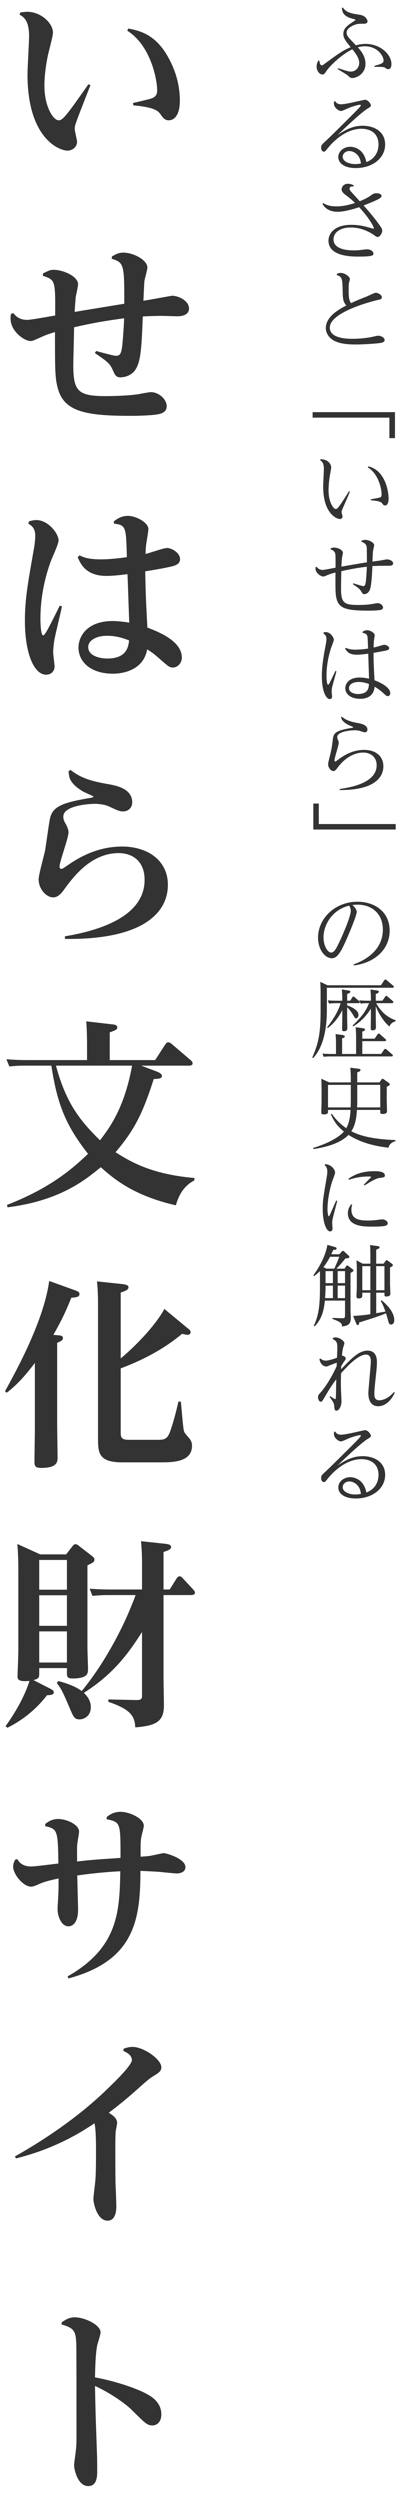 <?xml version="1.0" encoding="utf-8"?>
<!-- Generator: Adobe Illustrator 15.0.0, SVG Export Plug-In  -->
<!DOCTYPE svg PUBLIC "-//W3C//DTD SVG 1.1//EN" "http://www.w3.org/Graphics/SVG/1.1/DTD/svg11.dtd">
<svg version="1.1"
	 xmlns="http://www.w3.org/2000/svg" xmlns:xlink="http://www.w3.org/1999/xlink" xmlns:a="http://ns.adobe.com/AdobeSVGViewerExtensions/3.0/"
	 x="0px" y="0px" width="75px" height="451px" viewBox="-0.9 -1.355 75 451" enable-background="new -0.9 -1.355 75 451"
	 xml:space="preserve">
<defs>
</defs>
<g>
	<g>
		<path fill="#333333" d="M61.055,0c0.592,0.816,1.249,1.056,3.073,1.313c1.168,0.176,1.393,1.024,1.393,1.201
			c0,0.416-0.561,0.416-0.721,0.416c-0.768,0-1.072,0-1.504,0.16c-0.08,0.032-1.553,0.512-1.553,1.424
			c0,0.561,0.16,0.736,1.681,2.305c0.4-0.112,0.96-0.256,1.761-0.256c2.593,0,4.658,1.857,4.658,3.649
			c0,0.224-0.048,0.913-0.577,0.913c-0.208,0-0.256-0.048-0.624-0.288c-0.24-0.16-1.121-0.128-1.841-0.128l-0.048-0.176
			c1.28-0.368,1.665-0.48,1.665-0.96c0-0.88-1.168-2.577-3.345-2.577c-0.464,0-0.88,0.064-1.313,0.176
			c0.48,0.528,1.393,1.568,1.393,2.977c0,1.841-1.649,2.577-2.385,2.577c-0.304,0-0.384-0.08-0.768-0.416
			c-0.208-0.192-0.384-0.288-1.873-1.201l0.08-0.16c1.649,0.528,1.889,0.608,2.305,0.608c0.912,0,1.504-0.784,1.504-1.521
			S63.68,8.66,62.783,7.539c-1.745,0.816-3.938,2.785-4.77,4.034c-0.256,0.368-0.352,0.512-0.624,0.512
			c-0.561,0-1.073-0.64-1.073-1.441c0-0.496,0.192-0.832,0.32-1.072l0.192,0.032c0.016,0.496,0.224,0.832,0.432,0.832
			c0.064,0,0.128,0,0.512-0.288c2.641-1.937,3.33-2.417,4.706-2.993c-1.121-1.329-1.329-1.792-1.329-2.401
			c0-0.977,0.736-1.521,1.681-2.129c0.128-0.08,0.497-0.304,0.497-0.368c0-0.096-0.048-0.112-0.48-0.224
			c-1.792-0.464-1.873-1.249-1.969-1.969L61.055,0z"/>
		<path fill="#333333" d="M59.662,16.88c0.16,0.256,0.4,0.576,1.072,0.576c0.608,0,1.809-0.272,2.465-0.416
			c0.625-0.144,1.777-0.4,1.889-0.4c0.448,0,1.04,0.688,1.04,1.008c0,0.224-0.128,0.304-0.608,0.592
			c-1.217,0.736-4.674,4.034-5.41,4.77c1.457-0.992,2.785-1.681,4.545-1.681c2.097,0,4.05,1.072,4.05,3.377
			c0,2.449-2.257,4.242-5.266,4.258c-2.097,0.016-3.201-0.88-3.201-1.985c0-1.073,1.008-1.857,2.161-1.857
			c0.4,0,2.401,0.144,2.913,2.769c1.761-0.688,2.193-2.129,2.193-3.185c0-1.985-1.424-2.833-3.073-2.833
			c-2.961,0-5.298,2.545-5.938,3.313c-0.641,0.8-0.656,0.816-0.88,0.816c-0.304,0-0.48-0.352-0.48-0.72
			c0-0.432,0.112-0.544,0.849-1.216c0.288-0.256,1.681-1.633,2.513-2.449c3.441-3.409,3.81-3.777,3.81-3.97
			c0-0.064-0.048-0.112-0.144-0.112c-0.208,0-1.185,0.256-1.856,0.512c-0.224,0.08-1.313,0.624-1.585,0.624
			c-0.368,0-1.28-0.544-1.28-1.376c0-0.112,0.016-0.224,0.032-0.336L59.662,16.88z M62.223,25.892c-0.672,0-1.185,0.48-1.185,1.024
			c0,0.912,1.249,1.329,2.209,1.329c0.448,0,0.864-0.064,1.072-0.096C64.208,26.644,63.119,25.892,62.223,25.892z"/>
		<path fill="#333333" d="M57.517,35.281c0.368,0.224,0.977,0.592,2.385,0.592c1.377,0,2.737-0.4,3.361-0.624
			c-0.72-0.688-0.928-0.849-1.776-1.489c-0.544-0.416-0.656-0.72-0.656-0.96c0-0.32,0.288-1.008,1.168-1.008
			c0.416,0,0.704,0.144,1.008,0.272l0.016,0.208c-0.304-0.016-0.752,0-0.752,0.4c0,0.16,0.08,0.304,0.176,0.432
			c0.048,0.048,1.12,1.232,1.665,1.841c0.464-0.192,1.329-0.544,1.937-0.993c0.417-0.304,0.608-0.448,1.089-0.448
			c0.48,0,0.912,0.176,0.912,0.464c0,0.336-0.464,0.56-0.833,0.736c-0.464,0.224-1.472,0.656-2.401,1.008
			c1.457,1.617,2.385,2.865,2.673,3.266c0.576,0.768,0.688,1.024,0.688,1.28c0,0.464-0.448,1.137-0.816,1.137
			c-0.176,0-0.256-0.048-0.64-0.32c-1.249-0.88-2.721-1.393-4.242-1.393c-1.937,0-3.105,0.912-3.105,2.161
			c0,1.601,2.033,1.969,3.601,1.969c0.176,0,0.705,0,1.249-0.064c0.977-0.128,1.073-0.128,1.249-0.128
			c0.688,0,1.121,0.464,1.121,0.769c0,0.384-0.304,0.544-2.769,0.544c-1.104,0-5.362,0-5.362-2.865c0-1.393,1.185-2.865,4.114-2.865
			c1.601,0,2.705,0.336,3.682,0.625c0.192,0.064,0.224,0.064,0.288,0.064c0.08,0,0.112-0.048,0.112-0.096
			c0-0.192-0.656-1.601-2.657-3.777c-1.024,0.368-2.785,0.833-3.825,0.833c-2.001,0-2.609-1.089-2.801-1.441L57.517,35.281z"/>
		<path fill="#333333" d="M59.982,48.064c0.272-0.128,0.417-0.192,0.672-0.192c0.784,0,1.681,0.688,1.681,1.12
			c0,0.128-0.176,0.688-0.192,0.8c-0.032,0.288-0.032,0.929-0.032,1.457c0,1.2,0.144,1.696,0.432,2.081
			c1.232-0.576,1.409-0.64,2.993-1.265c0.224-0.096,1.233-0.608,1.473-0.608c0.417,0,1.104,0.4,1.104,0.816
			c0,0.336-0.256,0.384-0.848,0.512c-0.304,0.064-8.563,2.049-8.563,4.962c0,2.017,3.265,2.017,4.209,2.017
			c1.057,0,2.289-0.128,3.186-0.288c0.224-0.048,1.152-0.272,1.344-0.272c0.561,0,1.168,0.384,1.168,0.768
			c0,0.4-0.368,0.544-1.617,0.641c-0.736,0.064-2.208,0.176-3.681,0.176c-1.633,0-2.913-0.192-3.842-0.688
			c-1.024-0.544-1.488-1.489-1.488-2.257c0-2.097,2.369-3.393,3.713-4.098c-0.625-0.656-0.64-1.28-0.672-2.833
			c-0.048-2.049-0.128-2.337-1.072-2.657L59.982,48.064z"/>
		<path fill="#333333" d="M70.482,72.995v4.69h-1.008v-3.698H55.596v-0.992H70.482z"/>
		<path fill="#333333" d="M57.037,81.489c1.616,0.016,1.92,1.168,1.92,1.44c0,0.288-0.256,1.537-0.288,1.792
			c-0.192,1.393-0.192,2.225-0.192,2.401c0,2.017,0.832,3.345,1.313,3.345c0.224,0,0.368-0.176,0.736-0.672
			c0.528-0.752,1.28-1.953,1.648-2.529l0.16,0.096c-0.4,0.96-0.848,1.969-1.28,2.961c-0.16,0.368-0.224,0.528-0.224,0.704
			c0,0.128,0.176,0.688,0.176,0.816c0,0.224-0.208,0.432-0.496,0.432c-0.464,0-3.009-0.864-3.009-5.875
			c0-0.496,0.128-2.689,0.128-3.153c0-1.089-0.336-1.345-0.688-1.601L57.037,81.489z M66.097,88.724
			c1.584-0.304,1.665-0.32,1.761-0.384c0.176-0.112,0.208-0.288,0.208-0.528c0-0.784-0.448-3.585-2.497-4.866l0.08-0.176
			c3.153,0.72,3.682,4.69,3.682,5.794c0,0.208,0,1.265-0.657,1.265c-0.24,0-0.352-0.16-0.496-0.353
			c-0.144-0.192-0.336-0.464-2.064-0.576L66.097,88.724z"/>
		<path fill="#333333" d="M64.448,96.176c0.24-0.08,0.4-0.145,0.672-0.145c0.64,0,1.601,0.48,1.601,0.977
			c0,0.16-0.176,0.816-0.192,0.944c-0.064,0.448-0.096,1.521-0.112,2.001c0.353-0.048,1.313-0.176,1.601-0.224
			c0.016-0.016,0.96-0.176,1.009-0.176c0.448,0,1.12,0.272,1.12,0.721c0,0.336-0.352,0.432-0.704,0.432
			c-1.296,0-2.033,0-3.041,0.064c-0.048,1.136-0.128,2.977-0.368,3.969c-0.16,0.688-0.625,1.089-1.089,1.089
			c-0.256,0-0.272-0.032-0.64-0.592c-0.224-0.368-0.4-0.497-1.44-1.217l0.112-0.144c0.288,0.096,1.617,0.512,1.777,0.512
			c0.384,0,0.448-0.592,0.512-1.329c0.032-0.352,0.112-1.44,0.128-2.177c-0.56,0.064-2.257,0.272-4.61,0.8
			c-0.048,2.289-0.048,2.945-0.048,3.233c0,2.465,0.56,2.865,3.057,2.865c1.329,0,2.113-0.096,2.561-0.176
			c0.096-0.016,0.929-0.16,0.96-0.16c0.464,0,1.008,0.368,1.008,0.784c0,0.32-0.288,0.432-0.528,0.464
			c-0.801,0.112-1.889,0.112-2.001,0.112c-4.37,0-5.618-0.416-5.971-2.625c-0.128-0.752-0.096-2.209-0.096-4.258
			c-0.417,0.112-0.72,0.192-1.073,0.32c-0.192,0.064-0.944,0.416-1.12,0.416c-0.304,0-1.553-0.544-1.409-1.697l0.192-0.064
			c0.176,0.208,0.48,0.56,1.088,0.56c0.256,0,0.464-0.048,2.337-0.4c0-0.833,0.016-2.225-0.048-2.513
			c-0.112-0.496-0.56-0.688-0.848-0.8l0.016-0.192c0.272-0.08,0.464-0.128,0.608-0.128c0.705,0,1.601,0.448,1.601,0.929
			c0,0.144-0.144,0.784-0.16,0.928c-0.032,0.288-0.08,0.784-0.112,1.584c1.152-0.192,3.521-0.624,4.61-0.768
			c0-0.304-0.016-2.401-0.016-2.465c-0.016-0.641-0.208-0.977-0.96-1.249L64.448,96.176z"/>
		<path fill="#333333" d="M57.597,112.72c0.176-0.032,0.288-0.048,0.4-0.048c0.752,0,1.441,0.912,1.441,1.393
			c0,0.192-0.448,1.296-0.528,1.537c-0.192,0.64-0.8,2.529-0.8,4.898c0,0.288,0.016,1.665,0.288,1.665
			c0.096,0,0.176-0.16,0.208-0.224c0.336-0.624,0.688-1.36,1.121-2.273l0.176,0.08c-0.112,0.448-0.688,2.465-0.784,2.881
			c-0.016,0.112-0.08,0.432-0.08,0.8c0,0.144,0.08,0.768,0.08,0.896c0,0.304-0.24,0.433-0.416,0.433
			c-0.705,0-1.441-1.489-1.441-4.162c0-0.864,0.064-2.241,0.544-4.802c0.208-1.088,0.288-1.489,0.288-1.889
			c0-0.56-0.24-0.769-0.56-0.993L57.597,112.72z M61.615,115.505c0.336,0.16,0.688,0.336,1.761,0.336
			c0.304,0,1.185-0.032,2.241-0.192c-0.032-0.88-0.064-1.889-0.096-2.081c-0.08-0.512-0.353-0.672-0.913-0.768l0.016-0.192
			c0.224-0.128,0.448-0.272,0.816-0.272c0.608,0,1.376,0.497,1.376,0.913c0,0.16-0.128,0.864-0.144,1.008
			c0,0.064-0.048,0.64-0.048,1.201c0.497-0.112,0.592-0.128,0.88-0.224c0.801-0.24,0.896-0.272,1.041-0.272
			c0.288,0,0.88,0.224,0.88,0.608c0,0.288-0.256,0.368-0.784,0.48c-0.192,0.032-0.928,0.176-2.033,0.368
			c0,1.424,0.032,2.401,0.176,4.946c0.512,0.192,2.849,1.088,2.849,2.369c0,0.256-0.208,0.496-0.448,0.496
			c-0.208,0-0.272-0.048-0.801-0.544c-0.384-0.336-0.848-0.736-1.584-1.168c-0.112,1.489-1.121,2.193-2.609,2.193
			c-1.825,0-2.689-0.96-2.689-1.905c0-0.928,0.769-1.937,2.577-1.937c0.785,0,1.489,0.16,1.713,0.208
			c-0.016-0.72-0.128-3.874-0.144-4.514c-0.64,0.096-1.553,0.192-2.049,0.192c-1.44,0-1.793-0.576-2.129-1.104L61.615,115.505z
			 M65.776,122.036c-0.352-0.128-0.992-0.368-1.857-0.368c-1.024,0-1.745,0.432-1.745,1.104c0,0.848,1.057,1.088,1.681,1.072
			C65.665,123.812,65.745,122.692,65.776,122.036z"/>
		<path fill="#333333" d="M60.494,140.981c1.777-0.272,6.675-1.024,6.675-4.29c0-1.568-1.201-2.289-2.417-2.289
			c-0.416,0-2.625,0.032-4.61,2.689c-0.272,0.368-0.496,0.656-0.816,0.656c-0.4,0-0.928-0.592-0.928-1.249
			c0-0.352,0.416-1.825,0.48-2.129c0.208-0.977,0.24-1.313,0.368-2.321c0.128-1.104,0.384-1.601,3.41-2.097
			c0.24-0.032,0.272-0.048,0.272-0.112c0-0.048-0.032-0.064-0.304-0.176c-0.816-0.32-1.296-0.64-1.632-1.056
			c-0.064-0.08-0.096-0.128-0.272-0.544l0.144-0.128c0.849,0.688,1.777,0.944,2.945,1.152c0.528,0.096,1.697,0.304,1.697,1.216
			c0,0.24-0.176,0.448-0.464,0.448c-0.128,0-0.208-0.016-0.832-0.224c-0.353-0.112-0.657-0.144-1.009-0.144
			c-0.8,0-3.153,0.24-3.153,1.201c0,0.272,0.048,0.352,0.144,0.56c0.08,0.176,0.128,0.352,0.128,0.512
			c0,0.448-0.769,2.657-0.769,3.169c0,0.128,0.048,0.192,0.112,0.192s0.112,0,0.576-0.352c0.96-0.736,2.609-1.745,4.658-1.745
			c2.193,0,3.489,1.216,3.489,2.961c0,2.049-1.729,4.322-7.891,4.29V140.981z"/>
		<path fill="#333333" d="M55.724,148.29v-4.69h0.993v3.698H70.61v0.992H55.724z"/>
		<path fill="#333333" d="M63.007,172.613c0.977-0.353,5.282-1.921,5.282-6.291c0-2.593-1.713-4.482-4.642-4.482
			c-0.448,0-0.704,0.048-0.864,0.064c0.16,0.144,0.784,0.672,0.784,1.265c0,0.656-1.44,4.018-1.825,4.882
			c-0.912,2.081-1.617,3.458-2.657,3.458c-1.313,0-2.513-1.649-2.513-3.729c0-3.33,2.945-6.467,7.155-6.467
			c3.042,0,5.794,1.792,5.794,5.218c0,3.329-2.641,5.794-6.467,6.274L63.007,172.613z M57.565,167.747
			c0,1.521,0.752,2.737,1.377,2.737c0.608,0,0.992-0.833,1.792-2.561c0.112-0.224,1.761-3.922,1.761-4.978
			c0-0.432-0.192-0.752-0.288-0.929C58.974,162.801,57.565,165.65,57.565,167.747z"/>
		<path fill="#333333" d="M58.285,176.384h9.652l0.608-0.896c0.048-0.064,0.096-0.144,0.208-0.144c0.096,0,0.144,0.048,0.224,0.112
			l1.168,0.993c0.048,0.032,0.128,0.112,0.128,0.208c0,0.176-0.192,0.176-0.288,0.176H58.173v4.065c0,3.697-0.769,6.803-2.481,8.627
			l-0.16-0.112c1.152-2.593,1.505-4.45,1.505-8.404v-3.377c0-0.464-0.016-1.345-0.064-1.873L58.285,176.384z M67.969,188.773
			l0.544-0.768c0.048-0.08,0.096-0.144,0.208-0.144c0.08,0,0.176,0.064,0.224,0.096l1.024,0.88c0.064,0.064,0.128,0.112,0.128,0.208
			c0,0.176-0.192,0.176-0.32,0.176H58.862c-0.24,0-0.592,0-1.265,0.064l-0.224-0.576c0.448,0.032,0.96,0.064,1.601,0.064h0.848
			v-1.761c0-0.384-0.016-1.2-0.08-1.825l1.184,0.16c0.48,0.064,0.48,0.192,0.48,0.256c0,0.192-0.128,0.24-0.48,0.368v2.801h2.529
			v-3.009c0-0.576-0.032-1.216-0.08-1.809l1.2,0.16c0.497,0.064,0.497,0.208,0.497,0.256c0,0.192-0.208,0.272-0.497,0.368v1.281
			h2.225l0.528-0.769c0.064-0.08,0.112-0.16,0.208-0.16c0.064,0,0.112,0.016,0.224,0.112l0.992,0.88
			c0.064,0.048,0.128,0.112,0.128,0.208c0,0.176-0.192,0.176-0.32,0.176h-3.986v2.305H67.969z M58.206,183.971
			c1.008-1.265,2.017-2.849,2.449-4.354h-0.833c-0.352,0-0.72,0.016-1.264,0.064l-0.224-0.577c0.448,0.032,0.96,0.064,1.617,0.064
			h1.008v-0.32c0-0.336-0.016-0.977-0.08-1.713l1.121,0.176c0.24,0.032,0.416,0.064,0.416,0.24c0,0.112-0.048,0.208-0.576,0.416
			v1.201h0.544l0.4-0.608c0.048-0.096,0.112-0.144,0.192-0.144s0.144,0.048,0.224,0.128l0.785,0.672
			c0.112,0.096,0.144,0.16,0.144,0.208c0,0.192-0.256,0.192-0.336,0.192h-1.953v0.4c0.304,0.096,2.049,0.704,2.049,1.713
			c0,0.224-0.128,0.624-0.432,0.624c-0.176,0-0.224-0.064-0.608-0.72c-0.144-0.224-0.448-0.752-1.008-1.281v1.857
			c0,0.192,0.032,1.713,0.032,1.905c0,0.144,0,0.56-0.608,0.56c-0.288,0-0.336-0.128-0.336-0.352c0-0.336,0.032-1.809,0.032-2.097
			v-1.361c-0.736,1.505-1.809,2.657-2.609,3.233L58.206,183.971z M70.578,182.883c-0.24,0.08-0.848,0.256-1.088,0.944
			c-0.88-0.688-1.841-2.065-2.481-3.666v1.889c0,0.304,0.032,1.633,0.032,1.905c0,0.24-0.08,0.561-0.608,0.561
			c-0.224,0-0.336-0.096-0.336-0.32c0-0.336,0.032-1.825,0.032-2.145v-1.44c-0.384,0.592-1.376,2.113-3.185,3.185l-0.144-0.128
			c1.969-1.873,2.513-2.881,2.993-4.05h-0.272c-0.224,0-0.577,0-1.249,0.064l-0.24-0.577c0.464,0.032,0.977,0.064,1.617,0.064h0.48
			v-0.304c0-0.384-0.016-1.104-0.08-1.713l1.121,0.16c0.224,0.032,0.4,0.064,0.4,0.24c0,0.096-0.016,0.208-0.561,0.416v1.201h1.201
			l0.496-0.721c0.064-0.096,0.112-0.16,0.192-0.16c0.096,0,0.16,0.064,0.24,0.128l0.928,0.8c0.064,0.064,0.128,0.128,0.128,0.224
			c0,0.176-0.24,0.176-0.32,0.176h-2.785c0.384,0.705,1.376,2.353,3.505,3.073L70.578,182.883z"/>
		<path fill="#333333" d="M62.495,193.136c0-0.048,0-0.864-0.08-1.889l1.44,0.192c0.16,0.016,0.4,0.048,0.4,0.24
			c0,0.16-0.128,0.24-0.592,0.417v1.809h4.018l0.352-0.512c0.08-0.112,0.128-0.144,0.192-0.144c0.08,0,0.16,0.048,0.224,0.096
			l0.944,0.672c0.096,0.08,0.16,0.128,0.16,0.224c0,0.144-0.128,0.24-0.56,0.464v2.241c0,0.353,0.048,1.841,0.048,2.145
			c0,0.24-0.08,0.512-0.848,0.512c-0.368,0-0.368-0.144-0.368-0.432v-0.304H63.6c-0.048,0.896-0.16,2.593-1.008,3.857
			c1.216,0.608,3.153,1.393,7.971,1.585l0.016,0.192c-0.96,0.272-1.184,0.833-1.264,1.185c-1.361-0.16-4.466-0.544-7.235-2.305
			c-1.793,1.841-5.106,2.369-6.339,2.545l-0.064-0.192c2.449-0.736,4.642-1.856,5.57-2.961c-0.688-0.576-1.617-1.361-2.353-3.122
			l0.176-0.08c0.816,1.153,1.617,1.921,2.609,2.593c0.625-1.072,0.736-2.561,0.769-3.297h-4.066v0.288c0,0.224,0,0.528-0.768,0.528
			c-0.384,0-0.448-0.112-0.448-0.416c0-0.32,0.048-1.697,0.048-1.969v-1.761c0-0.4,0-1.457-0.048-2.289l1.44,0.656h3.89V193.136z
			 M62.495,194.353h-4.114v4.065h4.082c0.016-0.4,0.032-0.704,0.032-1.329V194.353z M63.664,197.106c0,0.608,0,0.833-0.032,1.313
			h4.194v-4.065h-4.162V197.106z"/>
		<path fill="#333333" d="M57.869,208.656c1.361,0.096,1.793,1.201,1.793,1.504c0,0.256-0.432,1.329-0.512,1.553
			c-0.656,2.001-0.865,4.034-0.865,5.026c0,0.672,0.112,1.329,0.256,1.329c0.048,0,0.096-0.112,0.16-0.24
			c0.112-0.208,0.976-2.209,1.152-2.609l0.192,0.064c-0.096,0.417-0.384,1.489-0.624,2.417c-0.224,0.896-0.288,1.104-0.288,1.537
			c0,0.16,0.064,0.88,0.064,1.024c0,0.353-0.208,0.528-0.432,0.528c-0.72,0-1.345-1.729-1.345-4.034c0-1.44,0.096-2.065,0.656-5.346
			c0.112-0.704,0.176-1.072,0.176-1.408c0-0.736-0.272-0.977-0.48-1.168L57.869,208.656z M62.751,215.955
			c-0.064,0.224-0.144,0.496-0.144,0.913c0,1.905,1.745,1.953,3.122,1.953c0.352,0,0.944-0.032,1.584-0.112
			c0.096-0.016,0.752-0.096,0.816-0.096c0.496,0,1.041,0.304,1.041,0.688c0,0.417-0.448,0.48-0.688,0.528
			c-0.624,0.096-1.825,0.096-2.081,0.096c-1.505,0-4.434,0-4.434-2.417c0-0.769,0.336-1.249,0.608-1.617L62.751,215.955z
			 M62.063,211.313c1.185-0.896,2.689-1.393,4.722-1.393c0.641,0,1.873,0.048,1.873,0.768c0,0.336-0.192,0.352-0.896,0.448
			c-0.32,0.032-0.833,0.096-2.769,1.36l-0.128-0.144c0.112-0.128,1.313-1.344,1.313-1.36c0-0.112-0.384-0.112-0.528-0.112
			c-1.745,0-3.073,0.448-3.474,0.592L62.063,211.313z"/>
		<path fill="#333333" d="M61.663,227.057c0.032-0.064,0.096-0.128,0.192-0.128c0.064,0,0.144,0.048,0.208,0.096l0.784,0.608
			c0.064,0.048,0.128,0.112,0.128,0.208c0,0.096,0,0.144-0.528,0.433v6.626c0,0.24,0.048,1.329,0.048,1.537
			c0.016,1.249-0.752,1.393-1.584,1.504c-0.016-0.464-0.032-0.768-1.713-1.36v-0.192l1.713,0.064
			c0.448,0.016,0.544-0.112,0.544-0.512v-2.673h-3.633c-0.192,1.521-0.384,3.089-1.857,4.658l-0.16-0.112
			c0.944-1.969,1.121-3.857,1.121-7.235v-2.641c-0.24,0.24-0.528,0.512-1.056,0.913l-0.145-0.128
			c0.656-0.928,2.113-3.041,2.545-5.506l1.249,0.352c0.368,0.096,0.416,0.192,0.416,0.288c0,0.176-0.144,0.256-0.608,0.272
			c-0.128,0.272-0.208,0.464-0.352,0.784h1.44l0.448-0.496c0.096-0.112,0.16-0.128,0.224-0.128c0.08,0,0.144,0.064,0.224,0.128
			l0.833,0.769c0.032,0.032,0.096,0.128,0.096,0.208c0,0.208-0.224,0.224-0.72,0.272c-0.24,0.304-0.928,1.168-1.632,1.841h1.472
			L61.663,227.057z M59.518,227.505c0.608-1.376,0.672-1.521,0.896-2.145H58.75c-0.176,0.336-0.592,1.121-1.2,1.873l0.528,0.272
			H59.518z M59.262,230.563l-1.329,0.016v0.208c0,0.96-0.064,1.777-0.08,2.033h1.409V230.563z M57.933,227.954v2.161h1.329v-2.161
			H57.933z M61.455,227.954h-1.329v2.161h1.329V227.954z M61.455,230.563h-1.329v2.257h1.329V230.563z M66.033,226.609v-1.521
			c0-0.608,0-1.296-0.064-1.841l1.329,0.176c0.192,0.032,0.4,0.064,0.4,0.24c0,0.176-0.208,0.256-0.608,0.417v2.529h1.329
			l0.384-0.528c0.032-0.048,0.08-0.112,0.16-0.112c0.064,0,0.144,0.048,0.192,0.08l0.784,0.576c0.096,0.08,0.16,0.144,0.16,0.24
			c0,0.16-0.16,0.24-0.512,0.432v2.961c0,0.272,0.064,1.585,0.064,1.729c0,0.192,0,0.544-0.752,0.544
			c-0.304,0-0.32-0.144-0.32-0.352v-0.336h-1.489v3.697l1.665-0.288c-0.272-0.768-0.432-1.2-0.832-1.905l0.128-0.144
			c2.241,1.825,2.305,3.201,2.305,3.602c0,0.608-0.353,0.784-0.577,0.784c-0.352,0-0.416-0.24-0.592-0.928
			c-0.08-0.304-0.256-0.896-0.336-1.104c-0.896,0.4-2.593,0.96-4.818,1.648c-0.048,0.353-0.128,0.48-0.272,0.48
			s-0.208-0.096-0.304-0.32l-0.544-1.329c1.185-0.064,2.145-0.16,3.122-0.32v-3.874h-1.457v0.56c0,0.464-0.496,0.48-0.656,0.48
			c-0.256,0-0.4-0.096-0.4-0.352c0-0.224,0.064-1.488,0.064-1.697v-3.009c0-0.929-0.048-1.601-0.064-1.825l1.121,0.608H66.033z
			 M64.576,227.057v4.338h1.457v-4.338H64.576z M68.578,231.395v-4.338h-1.489v4.338H68.578z"/>
		<path fill="#333333" d="M59.966,244.466c-0.192,0.064-1.201,0.432-1.313,0.496c-0.32,0.144-0.416,0.192-0.64,0.192
			c-0.304,0-1.024-0.304-1.185-1.344l0.16-0.112c0.432,0.4,0.864,0.4,0.977,0.4c0.448,0,1.424-0.272,2.033-0.528
			c0.064-1.344,0.064-1.584,0.064-1.809c0-0.928-0.112-1.168-0.832-1.569L59.262,240c0.128-0.032,0.272-0.096,0.496-0.096
			c0.656,0,1.585,0.656,1.585,1.041c0,0.144-0.24,0.816-0.272,0.977c-0.08,0.416-0.128,0.88-0.176,1.28
			c0.208-0.016,0.688,0.192,0.688,0.512c0,0.144-0.064,0.24-0.224,0.448c-0.192,0.256-0.256,0.368-0.592,0.928
			c0,0.08-0.016,0.48-0.016,0.561c2.049-2.177,3.313-3.361,4.786-3.361c1.168,0,1.681,0.832,1.681,2.033
			c0,0.8-0.048,1.232-0.256,3.169c-0.128,1.152-0.208,2.033-0.208,2.625c0,0.448,0.08,1.136,0.88,1.136
			c0.528,0,1.601-0.256,2.641-1.473l0.176,0.096c-1.088,2.321-2.561,2.449-2.993,2.449c-1.216,0-1.792-0.944-1.792-2.369
			c0-0.24,0.096-1.345,0.192-2.465c0.112-1.281,0.256-2.737,0.256-3.217c0-0.336,0-1.265-0.865-1.265
			c-1.28,0-3.057,1.712-4.514,3.377c-0.016,0.72-0.048,1.488-0.016,2.737c0,0.336,0.096,1.969,0.096,2.337
			c0,0.8-0.416,1.665-0.913,1.665c-0.32,0-0.352-0.224-0.416-0.96c-0.032-0.304-0.08-0.528-0.833-1.537l0.128-0.112
			c0.736,0.48,0.816,0.528,0.88,0.528c0.112,0,0.128-0.16,0.144-0.416c0.016-0.497,0.048-2.721,0.064-3.153
			c-0.672,0.864-1.265,1.792-1.825,2.753c-0.736,1.265-0.752,1.281-0.977,1.281c-0.304,0-0.496-0.464-0.496-0.833
			c0-0.16,0.048-0.32,0.144-0.464c0.064-0.096,0.416-0.464,0.496-0.56c1.104-1.376,1.969-2.913,2.721-4.514L59.966,244.466z"/>
		<path fill="#333333" d="M59.662,256.88c0.16,0.256,0.4,0.576,1.072,0.576c0.608,0,1.809-0.272,2.465-0.416
			c0.625-0.144,1.777-0.4,1.889-0.4c0.448,0,1.04,0.688,1.04,1.008c0,0.224-0.128,0.304-0.608,0.592
			c-1.217,0.736-4.674,4.034-5.41,4.77c1.457-0.992,2.785-1.681,4.545-1.681c2.097,0,4.05,1.072,4.05,3.377
			c0,2.449-2.257,4.242-5.266,4.258c-2.097,0.016-3.201-0.88-3.201-1.985c0-1.073,1.008-1.857,2.161-1.857
			c0.4,0,2.401,0.144,2.913,2.769c1.761-0.688,2.193-2.129,2.193-3.185c0-1.985-1.424-2.833-3.073-2.833
			c-2.961,0-5.298,2.545-5.938,3.313c-0.641,0.8-0.656,0.816-0.88,0.816c-0.304,0-0.48-0.352-0.48-0.72
			c0-0.432,0.112-0.544,0.849-1.216c0.288-0.256,1.681-1.633,2.513-2.449c3.441-3.409,3.81-3.777,3.81-3.97
			c0-0.064-0.048-0.112-0.144-0.112c-0.208,0-1.185,0.256-1.856,0.512c-0.224,0.08-1.313,0.624-1.585,0.624
			c-0.368,0-1.28-0.544-1.28-1.376c0-0.112,0.016-0.224,0.032-0.336L59.662,256.88z M62.223,265.892
			c-0.672,0-1.185,0.48-1.185,1.024c0,0.912,1.249,1.329,2.209,1.329c0.448,0,0.864-0.064,1.072-0.096
			C64.208,266.644,63.119,265.892,62.223,265.892z"/>
	</g>
</g>
<path fill="#333333" d="M2.808,0.876c0.144,0,1.008-0.108,1.152-0.108c2.664,0,4.715,2.16,4.715,3.743
	c0,0.684-0.828,3.6-0.936,4.212c-0.647,3.203-0.612,5.075-0.612,5.435c0,3.6,1.548,6.191,2.592,6.191
	c0.756,0,1.548-1.08,5.363-6.515l0.36,0.18c-0.396,1.044-2.231,5.651-2.556,6.623c-0.144,0.432-0.288,0.828-0.288,1.26
	c0,0.36,0.432,1.979,0.432,2.339c0,0.864-0.792,1.584-1.728,1.584c-1.512,0-7.235-2.232-7.235-13.75c0-1.08,0.288-5.939,0.288-6.911
	c0-2.879-1.008-3.456-1.728-3.887L2.808,0.876z M23.145,17.218c0.54-0.108,2.808-0.648,3.276-0.792
	c0.936-0.324,1.08-0.864,1.08-1.512c0-1.908-1.152-8.063-5.399-10.727l0.18-0.396c2.34,0.432,5.04,1.224,7.235,5.219
	c1.872,3.348,2.088,6.299,2.088,7.775c0,2.843-1.152,3.563-2.016,3.563c-0.72,0-1.044-0.468-1.476-1.08
	c-0.396-0.54-0.9-1.26-4.931-1.62L23.145,17.218z"/>
<path fill="#333333" d="M19.33,44.904c0.756-0.432,1.224-0.684,2.088-0.684c1.728,0,4.319,1.296,4.319,2.7
	c0,0.396-0.504,2.087-0.54,2.448c-0.036,0.432-0.108,2.124-0.18,3.527c0.828-0.108,5.039-0.9,5.183-0.9c1.152,0,3.06,0.9,3.06,2.304
	c0,1.26-1.476,1.404-2.052,1.404c-0.432,0-2.448-0.072-2.844-0.072c-1.512,0-3.167,0.072-3.456,0.108
	c-0.216,5.615-0.36,8.063-1.296,9.539c-0.864,1.368-2.483,1.44-2.699,1.44c-0.864,0-1.008-0.36-1.512-1.476
	c-0.504-1.044-0.792-1.296-3.167-2.916l0.252-0.36c1.188,0.324,3.167,0.864,3.563,0.864c0.828,0,1.044-0.468,1.224-2.664
	c0.108-1.296,0.252-3.348,0.252-4.104c-3.672,0.504-5.543,0.828-9.035,1.62c-0.036,2.304-0.144,5.939-0.144,6.839
	c0,4.644,0.828,5.58,5.795,5.58c2.052,0,4.463-0.108,6.047-0.36c0.36-0.072,1.872-0.36,2.16-0.36c1.476,0,2.88,1.296,2.88,2.556
	c0,1.296-1.44,1.44-2.304,1.548c-1.08,0.108-2.736,0.18-4.104,0.18c-7.991,0-11.987-0.684-13.21-4.751
	c-0.576-1.98-0.576-3.276-0.576-10.367c-0.576,0.18-1.439,0.432-2.304,0.828c-1.548,0.684-1.728,0.792-2.124,0.792
	c-1.08,0-3.6-1.728-3.6-4.031c0-0.36,0.036-0.612,0.072-0.864l0.432-0.144c0.432,0.54,1.08,1.224,2.52,1.224
	c0.648,0,3.96-0.612,5.04-0.792c0.036-6.371,0.036-6.407-2.231-7.163l0.036-0.432c1.188-0.576,1.332-0.648,1.944-0.648
	c1.692,0,4.392,1.188,4.392,2.591c0,0.396-0.36,1.98-0.432,2.34c-0.036,0.648-0.144,1.62-0.18,2.664
	c1.908-0.324,2.627-0.432,8.962-1.476c0-6.911,0-7.451-2.268-8.099L19.33,44.904z"/>
<path fill="#333333" d="M4.355,92.676c0.468-0.108,0.864-0.216,1.296-0.216c2.124,0,4.031,2.375,4.031,3.708
	c0,0.648-1.224,3.204-1.404,3.743c-0.648,1.764-1.872,5.58-1.872,10.367c0,0.504,0.036,2.988,0.504,2.988
	c0.324,0,1.224-1.8,2.988-5.363l0.396,0.144c-0.18,0.972-1.224,5.183-1.368,6.047c-0.072,0.468-0.216,1.512-0.216,2.231
	c0,0.396,0.252,2.196,0.252,2.556c0,0.864-0.648,1.476-1.512,1.476c-2.268,0-3.852-3.996-3.852-9.719
	c0-3.78,0.504-6.624,1.583-12.743c0.072-0.36,0.288-1.656,0.288-2.592c0-1.439-0.72-1.872-1.26-2.195L4.355,92.676z M13.462,98.832
	c0.792,0.36,1.583,0.72,3.923,0.72c0.936,0,2.664-0.108,4.644-0.396c-0.144-5.435-0.144-5.795-2.34-6.047v-0.432
	c0.648-0.468,1.368-0.972,2.52-0.972c1.512,0,3.708,1.224,3.708,2.375c0,0.468-0.396,2.627-0.432,3.023
	c-0.072,0.792-0.072,1.152-0.072,1.476c0.612-0.144,3.276-1.08,3.852-1.08c0.864,0,2.376,0.864,2.376,2.016
	c0,0.972-1.008,1.224-2.088,1.44c-0.288,0.072-1.692,0.36-4.211,0.756c0.072,3.492,0.108,4.932,0.396,10.151
	c3.527,1.296,6.227,2.988,6.227,5.436c0,0.864-0.684,1.764-1.62,1.764c-0.612,0-0.828-0.18-2.7-1.836
	c-0.252-0.216-0.9-0.792-1.944-1.44c-0.792,4.392-5.651,4.392-6.191,4.392c-3.996,0-6.228-2.124-6.228-4.715
	c0-1.98,1.512-4.788,6.191-4.788c0.9,0,2.087,0.144,2.987,0.288c-0.072-1.368-0.252-7.523-0.324-8.747
	c-2.088,0.288-3.348,0.324-3.815,0.324c-3.708,0-4.68-2.196-5.184-3.384L13.462,98.832z M22.425,114.166
	c-0.972-0.36-2.232-0.828-3.959-0.828c-2.088,0-3.42,0.9-3.42,2.016c0,1.728,2.304,2.087,3.456,2.087
	C22.065,117.441,22.317,115.209,22.425,114.166z"/>
<path fill="#333333" d="M10.834,167.552c4.896-0.828,14.398-3.06,14.398-10.187c0-3.348-2.16-4.823-4.68-4.823
	c-5.003,0-8.207,4.319-9.719,6.371c-0.612,0.864-1.224,1.62-2.124,1.62c-1.188,0-2.628-1.439-2.628-3.275
	c0-0.828,1.008-4.392,1.152-5.111c0.18-0.936,0.72-5.184,0.936-6.011c0.504-2.016,2.34-2.736,7.307-3.563
	c0.36-0.072,0.504-0.108,0.504-0.216c0-0.108-1.476-0.72-1.764-0.864c-0.864-0.504-2.124-1.332-2.556-2.556
	c-0.072-0.18-0.144-0.972-0.18-1.152l0.36-0.252c1.62,1.26,3.24,1.944,6.551,2.52c1.656,0.288,4.607,0.792,4.607,3.348
	c0,0.936-0.72,1.62-1.62,1.62c-0.612,0-0.828-0.072-2.592-0.9c-0.828-0.36-1.8-0.468-2.664-0.468c-0.396,0-5.579,0.18-5.579,2.304
	c0,0.54,0.18,0.9,0.504,1.44c0.252,0.54,0.432,0.9,0.432,1.404c0,1.044-1.62,5.292-1.62,6.191c0,0.288,0.18,0.396,0.288,0.396
	c0.252,0,0.324-0.072,1.224-0.684c1.836-1.26,5.219-3.348,9.791-3.348c4.643,0,8.279,2.52,8.279,6.911
	c0,5.292-4.932,9.935-18.61,9.755V167.552z"/>
<path fill="#333333" d="M27.285,191.892c0.216,0.072,1.08,0.396,1.08,0.828c0,0.504-0.576,0.54-1.476,0.576
	c-2.016,6.299-3.563,9.287-6.911,13.21c2.483,1.548,6.263,3.959,14.254,4.644v0.432c-1.98,1.008-2.88,2.808-3.348,4.5
	c-7.739-1.764-11.303-4.859-13.57-6.875c-2.772,2.268-7.343,6.047-16.846,7.235l-0.108-0.432c8.171-3.168,12.13-6.839,14.65-9.215
	c-3.888-4.968-5.543-8.711-6.624-15.91H3.6c-0.72,0-1.368,0-2.808,0.144l-0.54-1.296c1.044,0.072,2.16,0.144,3.636,0.144H14.83
	v-2.772c0-1.943-0.072-3.312-0.144-4.211l4.715,0.54c0.36,0.036,0.9,0.108,0.9,0.54c0,0.324-0.18,0.504-1.368,0.9v5.003h8.207
	l1.8-2.772c0.144-0.216,0.288-0.432,0.576-0.432c0.144,0,0.288,0.036,0.648,0.324l3.456,2.952c0.036,0.036,0.288,0.252,0.288,0.504
	c0,0.432-0.468,0.432-0.72,0.432h-8.567L27.285,191.892z M9.215,190.884c1.728,6.371,3.996,9.611,7.955,13.462
	c1.62-2.088,4.427-5.795,5.795-13.462H9.215z"/>
<path fill="#333333" d="M9.899,239.555c0.216,0,0.576,0.108,0.576,0.468c0,0.252-0.072,0.468-1.044,0.864v14.578
	c0,0.972,0.072,5.219,0.072,6.083c0,0.756,0,1.908-2.988,1.908c-1.08,0-1.188-0.432-1.188-1.08c0-0.936,0.072-5.003,0.072-5.867
	v-11.987c-1.44,1.872-2.88,3.672-5.076,5.364L0,249.634c2.16-3.924,7.019-12.779,7.991-19.906l4.499,1.62
	c0.756,0.252,0.972,0.396,0.972,0.756c0,0.504-0.54,0.576-1.476,0.648c-1.008,2.52-1.728,4.032-3.239,6.695L9.899,239.555z
	 M32.972,238.224c0.288,0.216,0.576,0.432,0.576,0.72c0,0.36-0.288,0.504-0.54,0.504c-0.108,0-0.864-0.144-1.008-0.18
	c-1.62,1.332-4.932,3.923-11.086,6.227v11.446c0,0.972,0.072,1.44,1.476,1.44h5.327c1.152,0,1.692-0.18,2.196-1.692
	c0.468-1.404,0.756-2.304,1.44-5.219l0.432,0.036c0.108,0.792,0.36,4.463,0.54,5.183c0.072,0.36,0.144,0.468,0.936,1.368
	c0.216,0.252,0.54,0.648,0.54,1.404c0,2.987-3.6,2.987-5.723,2.987h-6.947c-4.319,0-4.319-1.872-4.319-4.463v-24.009
	c0-1.296-0.036-2.771-0.18-4.176l4.751,0.504c0.36,0.072,0.936,0.144,0.936,0.54c0,0.36-0.216,0.576-1.404,0.972v11.878
	c3.383-2.808,6.659-6.551,7.883-8.927L32.972,238.224z"/>
<path fill="#333333" d="M12.203,277.572c0.108-0.144,0.288-0.36,0.54-0.36c0.216,0,0.396,0.108,0.648,0.324l2.376,1.836
	c0.324,0.252,0.396,0.432,0.396,0.612c0,0.432-0.288,0.576-1.26,1.044v14.902c0,0.612,0.108,3.42,0.108,3.78
	c0,0.756,0,1.728-2.808,1.728c-1.008,0-1.008-0.396-1.008-1.008v-0.864H6.191v0.936c0,0.684,0,0.972-1.044,1.224l3.023,1.548
	c0.432,0.216,0.648,0.36,0.648,0.684c0,0.396-0.432,0.468-1.224,0.504c-1.548,2.016-3.888,4.248-7.163,5.867l-0.324-0.288
	c2.196-3.06,3.6-5.867,4.319-8.171c-2.052,0.216-2.16-0.324-2.16-0.828c0-0.288,0.144-3.744,0.144-4.464v-14.614
	c0-2.088-0.072-3.708-0.18-4.788l4.139,1.872h4.68L12.203,277.572z M11.195,280.056H6.191v5.363h5.003V280.056z M11.195,286.427
	H6.191v5.507h5.003V286.427z M11.195,292.942H6.191v5.615h5.003V292.942z M9.647,301.905c1.835,0.468,3.347,1.116,4.211,1.8
	c0.324-0.36,1.8-2.196,3.348-4.572c3.851-5.975,5.651-10.762,6.407-12.742h-4.787c-0.756,0-1.332,0-3.023,0.144l-0.504-1.296
	c1.044,0.072,2.196,0.144,3.636,0.144h5.831v-4.967c0-1.224-0.072-2.592-0.18-3.744l4.392,0.468
	c0.324,0.036,1.043,0.108,1.043,0.576c0,0.432-0.504,0.612-1.368,0.9v6.767h1.116l1.26-2.016c0.144-0.216,0.288-0.36,0.54-0.36
	s0.36,0.144,0.54,0.324l1.944,2.088c0.108,0.144,0.288,0.324,0.288,0.54c0,0.396-0.54,0.432-0.792,0.432h-4.896v15.118
	c0,0.756,0.072,4.104,0.072,4.787c0,2.844-1.332,3.672-5.184,3.96c-0.072-2.088-0.936-3.276-4.859-4.607v-0.432l5.075,0.108
	c1.008,0.036,1.008-0.396,1.008-0.792V293.05c-2.52,3.996-5.327,7.703-10.51,10.979c0.396,0.396,1.26,1.224,1.26,2.592
	c0,1.584-1.224,2.196-2.052,2.196c-0.9,0-1.08-0.432-1.728-1.944c-1.296-3.023-1.439-3.348-2.375-4.644L9.647,301.905z"/>
<path fill="#333333" d="M18.394,326.424c0.432-0.36,1.224-0.936,2.484-0.936c1.62,0,4.211,1.188,4.211,2.52
	c0,0.396-0.504,2.051-0.504,2.412c-0.072,0.612-0.072,0.864-0.072,3.167c1.008-0.072,1.656-0.108,2.376-0.288
	c0.18-0.036,1.692-0.36,1.728-0.36c0.648,0,3.996,1.044,3.996,2.52c0,0.972-1.08,1.152-1.548,1.152
	c-0.432,0-2.412-0.216-2.808-0.252c-1.08-0.108-1.62-0.108-3.779-0.216c0,8.819-1.08,16.198-12.995,19.401l-0.18-0.36
	c9.25-5.219,9.395-11.878,9.539-18.97c-2.916,0.144-5.795,0.468-7.775,0.756c0,0.828,0.144,5.507,0.144,6.155
	c0,2.88-1.44,3.024-1.728,3.024c-1.296,0-1.979-1.8-1.979-3.096c0-0.216,0.036-1.044,0.072-1.476
	c0.036-0.504,0.108-1.547,0.108-3.383v-0.684c-1.116,0.252-2.196,0.468-3.167,0.864c-1.26,0.54-1.404,0.612-1.836,0.612
	c-1.332,0-3.204-2.196-3.204-3.6c0-0.54,0.18-0.9,0.36-1.26l0.396-0.108c0.252,0.432,0.792,1.332,2.52,1.332
	c0.576,0,3.167-0.324,4.896-0.54c-0.072-6.011-0.18-6.227-2.376-6.731v-0.396c0.468-0.36,1.188-0.9,2.304-0.9
	c1.62,0,3.815,1.044,3.815,2.268c0,0.36-0.288,1.872-0.324,2.196c-0.072,0.9-0.036,2.124-0.036,3.204
	c2.268-0.252,2.376-0.288,7.847-0.648c0-6.407,0-6.443-2.52-6.983L18.394,326.424z"/>
<path fill="#333333" d="M1.8,387.658c9.611-5.436,14.83-10.331,16.99-12.455c1.044-1.008,4.14-3.996,4.14-4.931
	c0-0.936-1.008-1.404-1.548-1.656l0.072-0.396c0.504-0.18,1.008-0.324,1.584-0.324c2.016,0,5.219,2.232,5.219,3.672
	c0,0.612-0.324,0.936-1.296,1.512c-0.828,0.504-1.26,0.864-2.987,2.412c-1.692,1.512-3.42,2.952-5.22,4.284
	c1.044,0.612,1.512,1.188,1.512,1.835c0,0.216-0.216,1.26-0.252,1.476c-0.036,0.288-0.072,1.296-0.072,3.167
	c0,0.504,0,4.788,0.036,6.335c0.036,0.612,0.144,3.456,0.144,4.032c0,0.504,0,2.627-1.584,2.627c-1.836,0-2.556-3.023-2.556-3.923
	c0-0.468,0.288-2.627,0.324-3.06c0.072-0.72,0.144-1.836,0.144-5.436c0-1.152,0-4.247-0.288-5.147
	c-6.263,4.283-11.951,5.759-14.182,6.335L1.8,387.658z"/>
<path fill="#333333" d="M10.259,417.576c0.54-0.36,1.26-0.9,2.34-0.9c1.764,0,4.679,1.332,4.679,2.736
	c0,0.396-0.54,1.979-0.612,2.339c-0.324,1.584-0.36,4.32-0.396,5.76c4.571,0.864,8.171,2.304,9.467,3.06
	c0.612,0.324,2.52,1.404,2.52,3.599c0,1.656-1.08,2.016-1.583,2.016c-0.972,0-1.26-0.324-3.924-2.952
	c-1.044-1.008-3.671-2.88-6.479-4.176c0.108,6.191,0.18,6.803,0.36,12.418c0.036,0.576,0.036,2.556,0.036,2.988
	c0,0.791,0,2.663-1.62,2.663c-1.908,0-2.556-2.987-2.556-3.779c0-0.324,0.216-1.8,0.252-2.088c0.144-1.224,0.18-1.548,0.18-3.204
	c0-3.527,0-16.27-0.036-16.45c-0.072-2.412-0.36-2.988-2.664-3.636L10.259,417.576z"/>
</svg>
